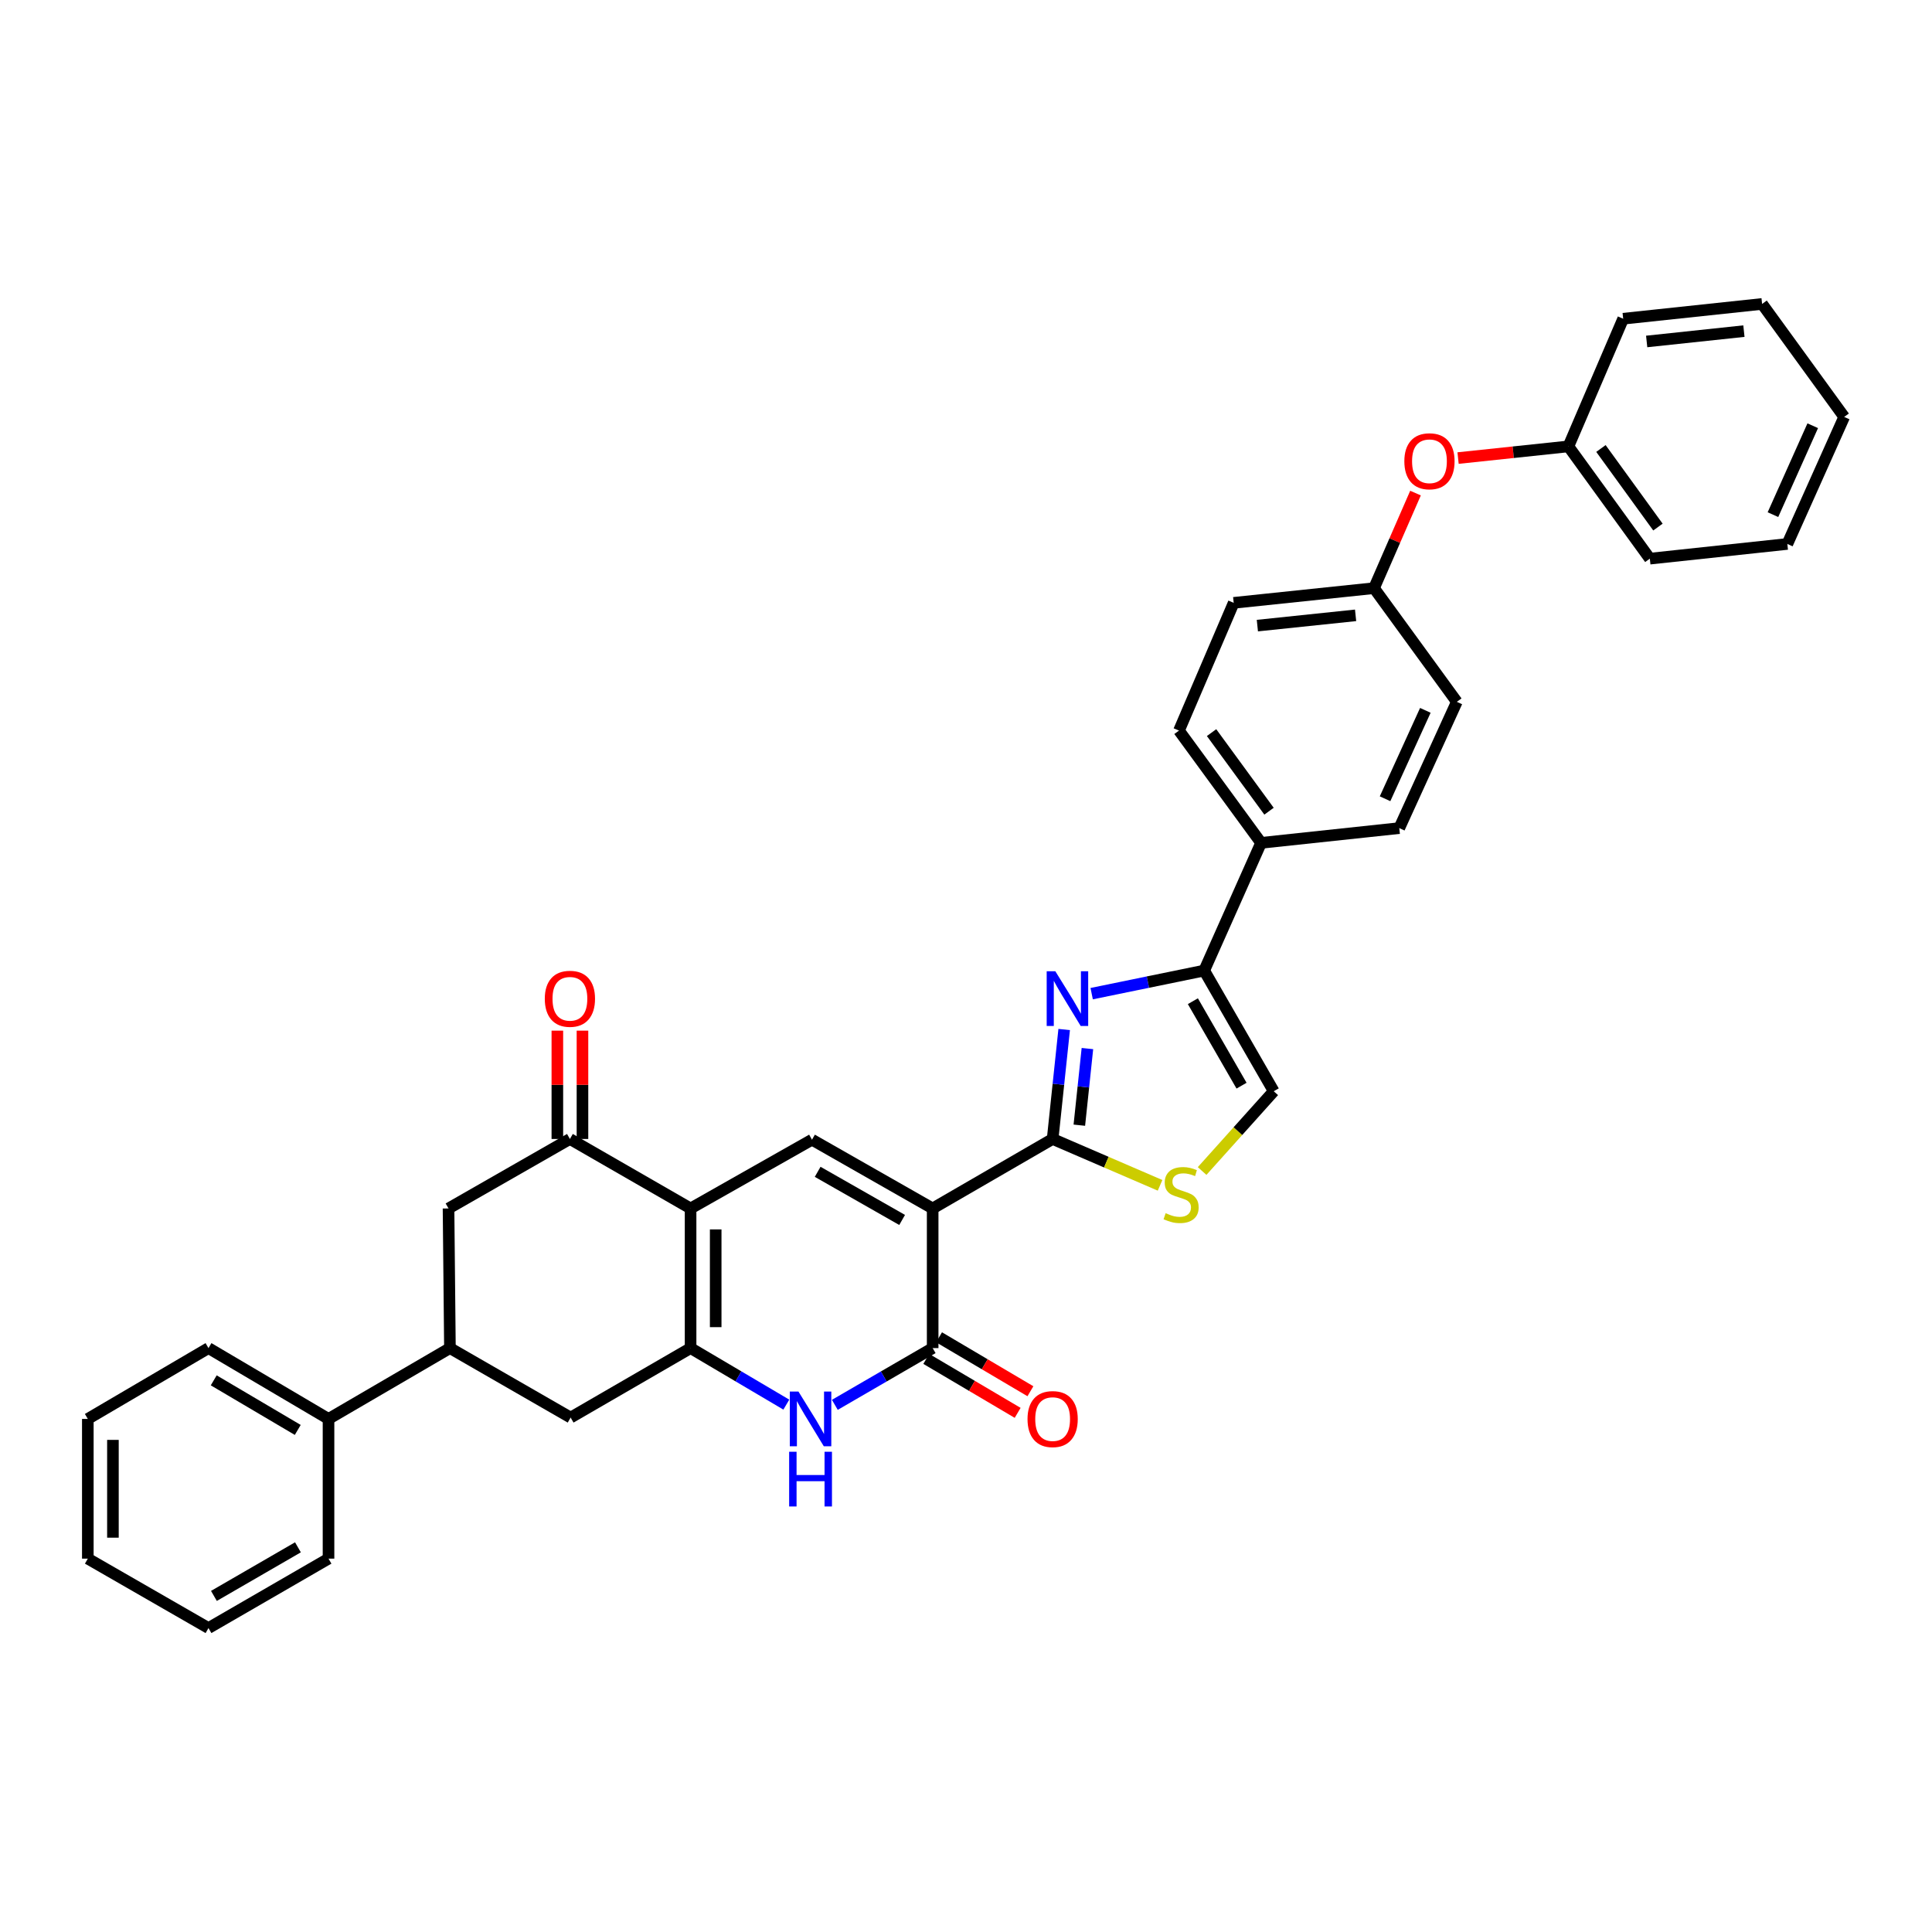 <?xml version='1.0' encoding='iso-8859-1'?>
<svg version='1.1' baseProfile='full'
              xmlns='http://www.w3.org/2000/svg'
                      xmlns:rdkit='http://www.rdkit.org/xml'
                      xmlns:xlink='http://www.w3.org/1999/xlink'
                  xml:space='preserve'
width='1000px' height='1000px' viewBox='0 0 1000 1000'>
<!-- END OF HEADER -->
<rect style='opacity:1.0;fill:#FFFFFF;stroke:none' width='1000' height='1000' x='0' y='0'> </rect>
<path class='bond-1' d='M 482.745,625.495 L 544.842,589.533' style='fill:none;fill-rule:evenodd;stroke:#000000;stroke-width:6px;stroke-linecap:butt;stroke-linejoin:miter;stroke-opacity:1' />
<path class='bond-4' d='M 482.745,625.495 L 482.745,697.773' style='fill:none;fill-rule:evenodd;stroke:#000000;stroke-width:6px;stroke-linecap:butt;stroke-linejoin:miter;stroke-opacity:1' />
<path class='bond-5' d='M 482.745,625.495 L 420.286,589.901' style='fill:none;fill-rule:evenodd;stroke:#000000;stroke-width:6px;stroke-linecap:butt;stroke-linejoin:miter;stroke-opacity:1' />
<path class='bond-5' d='M 466.941,631.447 L 423.22,606.531' style='fill:none;fill-rule:evenodd;stroke:#000000;stroke-width:6px;stroke-linecap:butt;stroke-linejoin:miter;stroke-opacity:1' />
<path class='bond-0' d='M 357.445,625.495 L 420.286,589.901' style='fill:none;fill-rule:evenodd;stroke:#000000;stroke-width:6px;stroke-linecap:butt;stroke-linejoin:miter;stroke-opacity:1' />
<path class='bond-2' d='M 357.445,625.495 L 357.445,697.773' style='fill:none;fill-rule:evenodd;stroke:#000000;stroke-width:6px;stroke-linecap:butt;stroke-linejoin:miter;stroke-opacity:1' />
<path class='bond-2' d='M 370.44,636.337 L 370.44,686.931' style='fill:none;fill-rule:evenodd;stroke:#000000;stroke-width:6px;stroke-linecap:butt;stroke-linejoin:miter;stroke-opacity:1' />
<path class='bond-8' d='M 357.445,625.495 L 294.986,589.533' style='fill:none;fill-rule:evenodd;stroke:#000000;stroke-width:6px;stroke-linecap:butt;stroke-linejoin:miter;stroke-opacity:1' />
<path class='bond-3' d='M 544.842,589.533 L 547.83,561.203' style='fill:none;fill-rule:evenodd;stroke:#000000;stroke-width:6px;stroke-linecap:butt;stroke-linejoin:miter;stroke-opacity:1' />
<path class='bond-3' d='M 547.83,561.203 L 550.817,532.873' style='fill:none;fill-rule:evenodd;stroke:#0000FF;stroke-width:6px;stroke-linecap:butt;stroke-linejoin:miter;stroke-opacity:1' />
<path class='bond-3' d='M 558.663,582.397 L 560.754,562.566' style='fill:none;fill-rule:evenodd;stroke:#000000;stroke-width:6px;stroke-linecap:butt;stroke-linejoin:miter;stroke-opacity:1' />
<path class='bond-3' d='M 560.754,562.566 L 562.845,542.735' style='fill:none;fill-rule:evenodd;stroke:#0000FF;stroke-width:6px;stroke-linecap:butt;stroke-linejoin:miter;stroke-opacity:1' />
<path class='bond-9' d='M 544.842,589.533 L 572.644,601.529' style='fill:none;fill-rule:evenodd;stroke:#000000;stroke-width:6px;stroke-linecap:butt;stroke-linejoin:miter;stroke-opacity:1' />
<path class='bond-9' d='M 572.644,601.529 L 600.446,613.525' style='fill:none;fill-rule:evenodd;stroke:#CCCC00;stroke-width:6px;stroke-linecap:butt;stroke-linejoin:miter;stroke-opacity:1' />
<path class='bond-11' d='M 357.445,697.773 L 295.354,733.734' style='fill:none;fill-rule:evenodd;stroke:#000000;stroke-width:6px;stroke-linecap:butt;stroke-linejoin:miter;stroke-opacity:1' />
<path class='bond-35' d='M 357.445,697.773 L 382.222,712.401' style='fill:none;fill-rule:evenodd;stroke:#000000;stroke-width:6px;stroke-linecap:butt;stroke-linejoin:miter;stroke-opacity:1' />
<path class='bond-35' d='M 382.222,712.401 L 407,727.03' style='fill:none;fill-rule:evenodd;stroke:#0000FF;stroke-width:6px;stroke-linecap:butt;stroke-linejoin:miter;stroke-opacity:1' />
<path class='bond-7' d='M 565.049,514.313 L 594.171,508.337' style='fill:none;fill-rule:evenodd;stroke:#0000FF;stroke-width:6px;stroke-linecap:butt;stroke-linejoin:miter;stroke-opacity:1' />
<path class='bond-7' d='M 594.171,508.337 L 623.293,502.361' style='fill:none;fill-rule:evenodd;stroke:#000000;stroke-width:6px;stroke-linecap:butt;stroke-linejoin:miter;stroke-opacity:1' />
<path class='bond-6' d='M 482.745,697.773 L 457.427,712.459' style='fill:none;fill-rule:evenodd;stroke:#000000;stroke-width:6px;stroke-linecap:butt;stroke-linejoin:miter;stroke-opacity:1' />
<path class='bond-6' d='M 457.427,712.459 L 432.109,727.145' style='fill:none;fill-rule:evenodd;stroke:#0000FF;stroke-width:6px;stroke-linecap:butt;stroke-linejoin:miter;stroke-opacity:1' />
<path class='bond-15' d='M 479.441,703.368 L 503.089,717.329' style='fill:none;fill-rule:evenodd;stroke:#000000;stroke-width:6px;stroke-linecap:butt;stroke-linejoin:miter;stroke-opacity:1' />
<path class='bond-15' d='M 503.089,717.329 L 526.736,731.291' style='fill:none;fill-rule:evenodd;stroke:#FF0000;stroke-width:6px;stroke-linecap:butt;stroke-linejoin:miter;stroke-opacity:1' />
<path class='bond-15' d='M 486.048,692.177 L 509.696,706.138' style='fill:none;fill-rule:evenodd;stroke:#000000;stroke-width:6px;stroke-linecap:butt;stroke-linejoin:miter;stroke-opacity:1' />
<path class='bond-15' d='M 509.696,706.138 L 533.343,720.1' style='fill:none;fill-rule:evenodd;stroke:#FF0000;stroke-width:6px;stroke-linecap:butt;stroke-linejoin:miter;stroke-opacity:1' />
<path class='bond-14' d='M 623.293,502.361 L 652.728,436.263' style='fill:none;fill-rule:evenodd;stroke:#000000;stroke-width:6px;stroke-linecap:butt;stroke-linejoin:miter;stroke-opacity:1' />
<path class='bond-36' d='M 623.293,502.361 L 659.276,564.827' style='fill:none;fill-rule:evenodd;stroke:#000000;stroke-width:6px;stroke-linecap:butt;stroke-linejoin:miter;stroke-opacity:1' />
<path class='bond-36' d='M 617.429,518.218 L 642.618,561.944' style='fill:none;fill-rule:evenodd;stroke:#000000;stroke-width:6px;stroke-linecap:butt;stroke-linejoin:miter;stroke-opacity:1' />
<path class='bond-13' d='M 294.986,589.533 L 232.159,625.495' style='fill:none;fill-rule:evenodd;stroke:#000000;stroke-width:6px;stroke-linecap:butt;stroke-linejoin:miter;stroke-opacity:1' />
<path class='bond-16' d='M 301.484,589.533 L 301.484,561.498' style='fill:none;fill-rule:evenodd;stroke:#000000;stroke-width:6px;stroke-linecap:butt;stroke-linejoin:miter;stroke-opacity:1' />
<path class='bond-16' d='M 301.484,561.498 L 301.484,533.463' style='fill:none;fill-rule:evenodd;stroke:#FF0000;stroke-width:6px;stroke-linecap:butt;stroke-linejoin:miter;stroke-opacity:1' />
<path class='bond-16' d='M 288.488,589.533 L 288.488,561.498' style='fill:none;fill-rule:evenodd;stroke:#000000;stroke-width:6px;stroke-linecap:butt;stroke-linejoin:miter;stroke-opacity:1' />
<path class='bond-16' d='M 288.488,561.498 L 288.488,533.463' style='fill:none;fill-rule:evenodd;stroke:#FF0000;stroke-width:6px;stroke-linecap:butt;stroke-linejoin:miter;stroke-opacity:1' />
<path class='bond-10' d='M 622.211,606.112 L 640.744,585.47' style='fill:none;fill-rule:evenodd;stroke:#CCCC00;stroke-width:6px;stroke-linecap:butt;stroke-linejoin:miter;stroke-opacity:1' />
<path class='bond-10' d='M 640.744,585.47 L 659.276,564.827' style='fill:none;fill-rule:evenodd;stroke:#000000;stroke-width:6px;stroke-linecap:butt;stroke-linejoin:miter;stroke-opacity:1' />
<path class='bond-37' d='M 295.354,733.734 L 232.881,697.773' style='fill:none;fill-rule:evenodd;stroke:#000000;stroke-width:6px;stroke-linecap:butt;stroke-linejoin:miter;stroke-opacity:1' />
<path class='bond-12' d='M 232.881,697.773 L 232.159,625.495' style='fill:none;fill-rule:evenodd;stroke:#000000;stroke-width:6px;stroke-linecap:butt;stroke-linejoin:miter;stroke-opacity:1' />
<path class='bond-17' d='M 232.881,697.773 L 170.04,734.435' style='fill:none;fill-rule:evenodd;stroke:#000000;stroke-width:6px;stroke-linecap:butt;stroke-linejoin:miter;stroke-opacity:1' />
<path class='bond-19' d='M 652.728,436.263 L 610.239,378.151' style='fill:none;fill-rule:evenodd;stroke:#000000;stroke-width:6px;stroke-linecap:butt;stroke-linejoin:miter;stroke-opacity:1' />
<path class='bond-19' d='M 656.845,419.876 L 627.103,379.198' style='fill:none;fill-rule:evenodd;stroke:#000000;stroke-width:6px;stroke-linecap:butt;stroke-linejoin:miter;stroke-opacity:1' />
<path class='bond-20' d='M 652.728,436.263 L 724.262,428.625' style='fill:none;fill-rule:evenodd;stroke:#000000;stroke-width:6px;stroke-linecap:butt;stroke-linejoin:miter;stroke-opacity:1' />
<path class='bond-25' d='M 170.04,734.435 L 107.913,697.773' style='fill:none;fill-rule:evenodd;stroke:#000000;stroke-width:6px;stroke-linecap:butt;stroke-linejoin:miter;stroke-opacity:1' />
<path class='bond-25' d='M 154.116,740.128 L 110.627,714.464' style='fill:none;fill-rule:evenodd;stroke:#000000;stroke-width:6px;stroke-linecap:butt;stroke-linejoin:miter;stroke-opacity:1' />
<path class='bond-26' d='M 170.04,734.435 L 170.04,806.749' style='fill:none;fill-rule:evenodd;stroke:#000000;stroke-width:6px;stroke-linecap:butt;stroke-linejoin:miter;stroke-opacity:1' />
<path class='bond-18' d='M 732.664,255.218 L 721.929,279.824' style='fill:none;fill-rule:evenodd;stroke:#FF0000;stroke-width:6px;stroke-linecap:butt;stroke-linejoin:miter;stroke-opacity:1' />
<path class='bond-18' d='M 721.929,279.824 L 711.194,304.43' style='fill:none;fill-rule:evenodd;stroke:#000000;stroke-width:6px;stroke-linecap:butt;stroke-linejoin:miter;stroke-opacity:1' />
<path class='bond-24' d='M 754.694,237.097 L 783.248,234.076' style='fill:none;fill-rule:evenodd;stroke:#FF0000;stroke-width:6px;stroke-linecap:butt;stroke-linejoin:miter;stroke-opacity:1' />
<path class='bond-24' d='M 783.248,234.076 L 811.802,231.054' style='fill:none;fill-rule:evenodd;stroke:#000000;stroke-width:6px;stroke-linecap:butt;stroke-linejoin:miter;stroke-opacity:1' />
<path class='bond-23' d='M 610.239,378.151 L 638.563,312.032' style='fill:none;fill-rule:evenodd;stroke:#000000;stroke-width:6px;stroke-linecap:butt;stroke-linejoin:miter;stroke-opacity:1' />
<path class='bond-22' d='M 724.262,428.625 L 754.051,363.264' style='fill:none;fill-rule:evenodd;stroke:#000000;stroke-width:6px;stroke-linecap:butt;stroke-linejoin:miter;stroke-opacity:1' />
<path class='bond-22' d='M 716.905,413.431 L 737.757,367.678' style='fill:none;fill-rule:evenodd;stroke:#000000;stroke-width:6px;stroke-linecap:butt;stroke-linejoin:miter;stroke-opacity:1' />
<path class='bond-21' d='M 711.194,304.43 L 754.051,363.264' style='fill:none;fill-rule:evenodd;stroke:#000000;stroke-width:6px;stroke-linecap:butt;stroke-linejoin:miter;stroke-opacity:1' />
<path class='bond-38' d='M 711.194,304.43 L 638.563,312.032' style='fill:none;fill-rule:evenodd;stroke:#000000;stroke-width:6px;stroke-linecap:butt;stroke-linejoin:miter;stroke-opacity:1' />
<path class='bond-38' d='M 701.652,318.495 L 650.81,323.817' style='fill:none;fill-rule:evenodd;stroke:#000000;stroke-width:6px;stroke-linecap:butt;stroke-linejoin:miter;stroke-opacity:1' />
<path class='bond-27' d='M 811.802,231.054 L 853.952,289.16' style='fill:none;fill-rule:evenodd;stroke:#000000;stroke-width:6px;stroke-linecap:butt;stroke-linejoin:miter;stroke-opacity:1' />
<path class='bond-27' d='M 828.644,232.139 L 858.149,272.813' style='fill:none;fill-rule:evenodd;stroke:#000000;stroke-width:6px;stroke-linecap:butt;stroke-linejoin:miter;stroke-opacity:1' />
<path class='bond-28' d='M 811.802,231.054 L 840.155,164.971' style='fill:none;fill-rule:evenodd;stroke:#000000;stroke-width:6px;stroke-linecap:butt;stroke-linejoin:miter;stroke-opacity:1' />
<path class='bond-29' d='M 107.913,697.773 L 45.455,734.435' style='fill:none;fill-rule:evenodd;stroke:#000000;stroke-width:6px;stroke-linecap:butt;stroke-linejoin:miter;stroke-opacity:1' />
<path class='bond-30' d='M 170.04,806.749 L 107.913,842.682' style='fill:none;fill-rule:evenodd;stroke:#000000;stroke-width:6px;stroke-linecap:butt;stroke-linejoin:miter;stroke-opacity:1' />
<path class='bond-30' d='M 154.214,800.889 L 110.726,826.042' style='fill:none;fill-rule:evenodd;stroke:#000000;stroke-width:6px;stroke-linecap:butt;stroke-linejoin:miter;stroke-opacity:1' />
<path class='bond-32' d='M 853.952,289.16 L 925.125,281.55' style='fill:none;fill-rule:evenodd;stroke:#000000;stroke-width:6px;stroke-linecap:butt;stroke-linejoin:miter;stroke-opacity:1' />
<path class='bond-31' d='M 840.155,164.971 L 912.057,157.318' style='fill:none;fill-rule:evenodd;stroke:#000000;stroke-width:6px;stroke-linecap:butt;stroke-linejoin:miter;stroke-opacity:1' />
<path class='bond-31' d='M 852.315,176.746 L 902.647,171.389' style='fill:none;fill-rule:evenodd;stroke:#000000;stroke-width:6px;stroke-linecap:butt;stroke-linejoin:miter;stroke-opacity:1' />
<path class='bond-39' d='M 45.455,734.435 L 45.455,806.749' style='fill:none;fill-rule:evenodd;stroke:#000000;stroke-width:6px;stroke-linecap:butt;stroke-linejoin:miter;stroke-opacity:1' />
<path class='bond-39' d='M 58.45,745.282 L 58.45,795.901' style='fill:none;fill-rule:evenodd;stroke:#000000;stroke-width:6px;stroke-linecap:butt;stroke-linejoin:miter;stroke-opacity:1' />
<path class='bond-33' d='M 107.913,842.682 L 45.455,806.749' style='fill:none;fill-rule:evenodd;stroke:#000000;stroke-width:6px;stroke-linecap:butt;stroke-linejoin:miter;stroke-opacity:1' />
<path class='bond-34' d='M 912.057,157.318 L 954.545,215.799' style='fill:none;fill-rule:evenodd;stroke:#000000;stroke-width:6px;stroke-linecap:butt;stroke-linejoin:miter;stroke-opacity:1' />
<path class='bond-40' d='M 925.125,281.55 L 954.545,215.799' style='fill:none;fill-rule:evenodd;stroke:#000000;stroke-width:6px;stroke-linecap:butt;stroke-linejoin:miter;stroke-opacity:1' />
<path class='bond-40' d='M 917.676,266.379 L 938.27,220.354' style='fill:none;fill-rule:evenodd;stroke:#000000;stroke-width:6px;stroke-linecap:butt;stroke-linejoin:miter;stroke-opacity:1' />
<path  class='atom-4' d='M 546.243 502.727
L 555.523 517.727
Q 556.443 519.207, 557.923 521.887
Q 559.403 524.567, 559.483 524.727
L 559.483 502.727
L 563.243 502.727
L 563.243 531.047
L 559.363 531.047
L 549.403 514.647
Q 548.243 512.727, 547.003 510.527
Q 545.803 508.327, 545.443 507.647
L 545.443 531.047
L 541.763 531.047
L 541.763 502.727
L 546.243 502.727
' fill='#0000FF'/>
<path  class='atom-7' d='M 413.282 720.275
L 422.562 735.275
Q 423.482 736.755, 424.962 739.435
Q 426.442 742.115, 426.522 742.275
L 426.522 720.275
L 430.282 720.275
L 430.282 748.595
L 426.402 748.595
L 416.442 732.195
Q 415.282 730.275, 414.042 728.075
Q 412.842 725.875, 412.482 725.195
L 412.482 748.595
L 408.802 748.595
L 408.802 720.275
L 413.282 720.275
' fill='#0000FF'/>
<path  class='atom-7' d='M 408.462 751.427
L 412.302 751.427
L 412.302 763.467
L 426.782 763.467
L 426.782 751.427
L 430.622 751.427
L 430.622 779.747
L 426.782 779.747
L 426.782 766.667
L 412.302 766.667
L 412.302 779.747
L 408.462 779.747
L 408.462 751.427
' fill='#0000FF'/>
<path  class='atom-10' d='M 603.337 627.945
Q 603.657 628.065, 604.977 628.625
Q 606.297 629.185, 607.737 629.545
Q 609.217 629.865, 610.657 629.865
Q 613.337 629.865, 614.897 628.585
Q 616.457 627.265, 616.457 624.985
Q 616.457 623.425, 615.657 622.465
Q 614.897 621.505, 613.697 620.985
Q 612.497 620.465, 610.497 619.865
Q 607.977 619.105, 606.457 618.385
Q 604.977 617.665, 603.897 616.145
Q 602.857 614.625, 602.857 612.065
Q 602.857 608.505, 605.257 606.305
Q 607.697 604.105, 612.497 604.105
Q 615.777 604.105, 619.497 605.665
L 618.577 608.745
Q 615.177 607.345, 612.617 607.345
Q 609.857 607.345, 608.337 608.505
Q 606.817 609.625, 606.857 611.585
Q 606.857 613.105, 607.617 614.025
Q 608.417 614.945, 609.537 615.465
Q 610.697 615.985, 612.617 616.585
Q 615.177 617.385, 616.697 618.185
Q 618.217 618.985, 619.297 620.625
Q 620.417 622.225, 620.417 624.985
Q 620.417 628.905, 617.777 631.025
Q 615.177 633.105, 610.817 633.105
Q 608.297 633.105, 606.377 632.545
Q 604.497 632.025, 602.257 631.105
L 603.337 627.945
' fill='#CCCC00'/>
<path  class='atom-16' d='M 531.842 734.515
Q 531.842 727.715, 535.202 723.915
Q 538.562 720.115, 544.842 720.115
Q 551.122 720.115, 554.482 723.915
Q 557.842 727.715, 557.842 734.515
Q 557.842 741.395, 554.442 745.315
Q 551.042 749.195, 544.842 749.195
Q 538.602 749.195, 535.202 745.315
Q 531.842 741.435, 531.842 734.515
M 544.842 745.995
Q 549.162 745.995, 551.482 743.115
Q 553.842 740.195, 553.842 734.515
Q 553.842 728.955, 551.482 726.155
Q 549.162 723.315, 544.842 723.315
Q 540.522 723.315, 538.162 726.115
Q 535.842 728.915, 535.842 734.515
Q 535.842 740.235, 538.162 743.115
Q 540.522 745.995, 544.842 745.995
' fill='#FF0000'/>
<path  class='atom-17' d='M 281.986 516.967
Q 281.986 510.167, 285.346 506.367
Q 288.706 502.567, 294.986 502.567
Q 301.266 502.567, 304.626 506.367
Q 307.986 510.167, 307.986 516.967
Q 307.986 523.847, 304.586 527.767
Q 301.186 531.647, 294.986 531.647
Q 288.746 531.647, 285.346 527.767
Q 281.986 523.887, 281.986 516.967
M 294.986 528.447
Q 299.306 528.447, 301.626 525.567
Q 303.986 522.647, 303.986 516.967
Q 303.986 511.407, 301.626 508.607
Q 299.306 505.767, 294.986 505.767
Q 290.666 505.767, 288.306 508.567
Q 285.986 511.367, 285.986 516.967
Q 285.986 522.687, 288.306 525.567
Q 290.666 528.447, 294.986 528.447
' fill='#FF0000'/>
<path  class='atom-19' d='M 726.886 238.744
Q 726.886 231.944, 730.246 228.144
Q 733.606 224.344, 739.886 224.344
Q 746.166 224.344, 749.526 228.144
Q 752.886 231.944, 752.886 238.744
Q 752.886 245.624, 749.486 249.544
Q 746.086 253.424, 739.886 253.424
Q 733.646 253.424, 730.246 249.544
Q 726.886 245.664, 726.886 238.744
M 739.886 250.224
Q 744.206 250.224, 746.526 247.344
Q 748.886 244.424, 748.886 238.744
Q 748.886 233.184, 746.526 230.384
Q 744.206 227.544, 739.886 227.544
Q 735.566 227.544, 733.206 230.344
Q 730.886 233.144, 730.886 238.744
Q 730.886 244.464, 733.206 247.344
Q 735.566 250.224, 739.886 250.224
' fill='#FF0000'/>
</svg>
